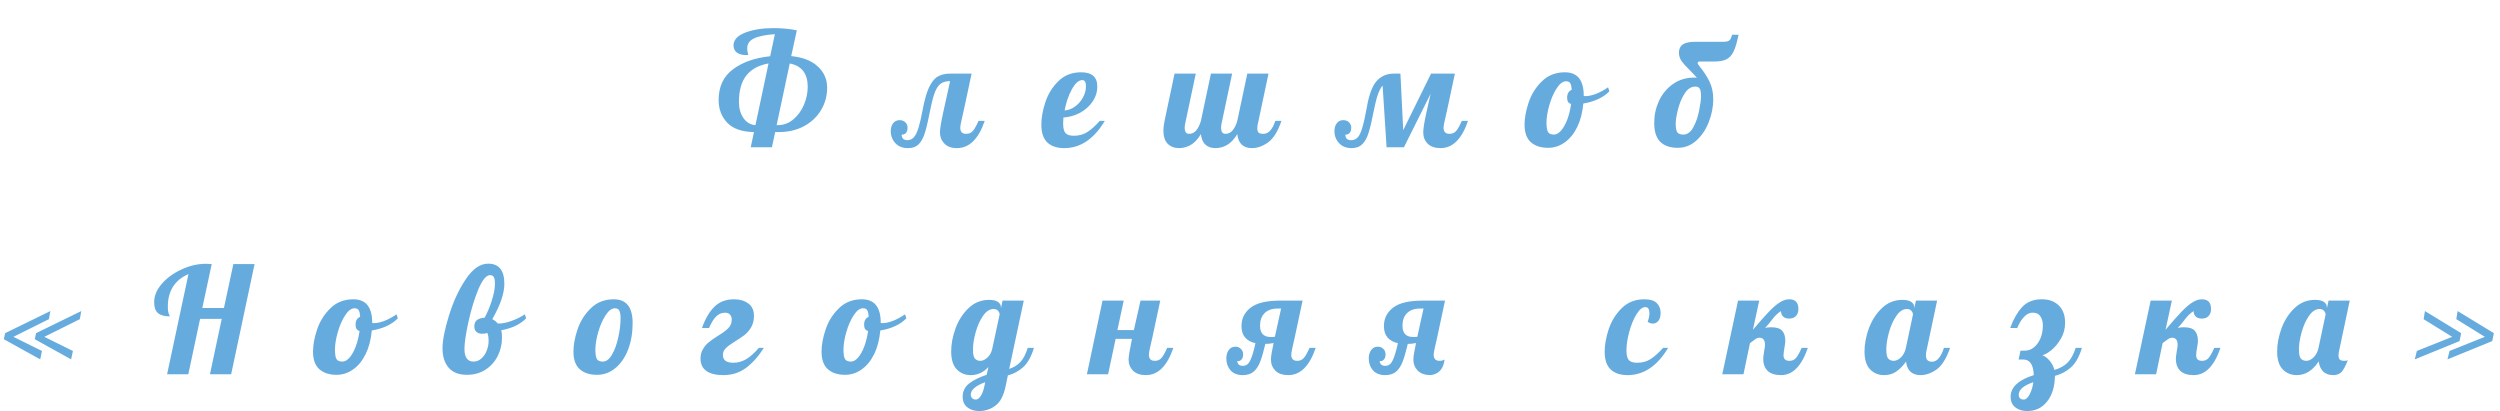 <?xml version="1.0" encoding="UTF-8"?> <svg xmlns="http://www.w3.org/2000/svg" width="815" height="134" viewBox="0 0 815 134" fill="none"><path d="M245.793 43.056C241.889 42.992 238.993 41.984 237.105 40.032C235.217 38.048 234.273 35.584 234.273 32.64C234.273 28.256 235.825 24.912 238.929 22.608C242.033 20.272 246.081 18.848 251.073 18.336L252.609 11.136C249.441 11.36 247.137 11.84 245.697 12.576C244.289 13.28 243.585 14.368 243.585 15.84C243.585 16.448 243.713 17.136 243.969 17.904C243.777 17.936 243.505 17.952 243.153 17.952C241.969 17.952 240.993 17.68 240.225 17.136C239.489 16.592 239.121 15.792 239.121 14.736C239.185 12.944 240.481 11.568 243.009 10.608C245.537 9.648 248.577 9.168 252.129 9.168C254.977 9.168 257.521 9.408 259.761 9.888L257.937 18.288C261.745 18.672 264.641 19.808 266.625 21.696C268.641 23.552 269.649 25.856 269.649 28.608C269.649 31.232 268.993 33.648 267.681 35.856C266.369 38.064 264.513 39.824 262.113 41.136C259.713 42.416 256.961 43.056 253.857 43.056H252.705L251.649 48H244.737L245.793 43.056ZM250.545 20.688C247.313 21.264 244.897 22.576 243.297 24.624C241.697 26.64 240.897 29.536 240.897 33.312C240.897 35.296 241.377 37.008 242.337 38.448C243.329 39.888 244.641 40.672 246.273 40.8L250.545 20.688ZM253.473 40.8C255.393 40.8 257.089 40.192 258.561 38.976C260.065 37.728 261.233 36.144 262.065 34.224C262.897 32.272 263.313 30.288 263.313 28.272C263.313 23.984 261.361 21.456 257.457 20.688L253.185 40.8H253.473ZM296.008 48.288C294.28 48.288 292.92 47.76 291.928 46.704C290.904 45.616 290.392 44.304 290.392 42.768C290.392 41.68 290.648 40.816 291.16 40.176C291.672 39.504 292.376 39.168 293.272 39.168C294.04 39.168 294.664 39.408 295.144 39.888C295.624 40.368 295.864 40.944 295.864 41.616C295.864 42.384 295.672 42.976 295.288 43.392C294.904 43.776 294.456 43.936 293.944 43.872C293.944 45.088 294.568 45.696 295.816 45.696C296.68 45.696 297.4 45.36 297.976 44.688C298.552 43.984 299.048 42.944 299.464 41.568C299.88 40.192 300.312 38.304 300.76 35.904C301.368 32.672 302.072 30.192 302.872 28.464C303.704 26.736 304.648 25.568 305.704 24.96C306.792 24.32 308.12 24 309.688 24H316.744L314.2 35.904C313.88 37.28 313.608 38.48 313.384 39.504C313.16 40.528 313.048 41.232 313.048 41.616C313.048 42.96 313.688 43.632 314.968 43.632C315.864 43.632 316.584 43.328 317.128 42.72C317.672 42.112 318.296 41.008 319 39.408H321.016C319 45.328 315.976 48.288 311.944 48.288C310.184 48.288 308.824 47.792 307.864 46.8C306.904 45.808 306.424 44.608 306.424 43.2C306.424 42.08 306.776 39.904 307.48 36.672L309.736 26.448C308.52 26.448 307.528 26.704 306.76 27.216C306.024 27.728 305.4 28.592 304.888 29.808C304.376 31.024 303.896 32.736 303.448 34.944C302.744 38.56 302.136 41.232 301.624 42.96C301.144 44.656 300.472 45.968 299.608 46.896C298.744 47.824 297.544 48.288 296.008 48.288ZM346.965 48.288C344.597 48.288 342.757 47.68 341.445 46.464C340.133 45.216 339.477 43.28 339.477 40.656C339.477 38.448 339.909 36.016 340.773 33.36C341.637 30.704 343.045 28.416 344.997 26.496C346.949 24.544 349.429 23.568 352.437 23.568C355.957 23.568 357.717 25.104 357.717 28.176C357.717 29.968 357.205 31.616 356.181 33.12C355.157 34.624 353.797 35.84 352.101 36.768C350.405 37.664 348.597 38.176 346.677 38.304C346.613 39.264 346.581 39.904 346.581 40.224C346.581 41.792 346.853 42.864 347.397 43.44C347.941 43.984 348.821 44.256 350.037 44.256C351.765 44.256 353.237 43.856 354.453 43.056C355.701 42.256 357.061 41.04 358.533 39.408H360.165C356.613 45.328 352.213 48.288 346.965 48.288ZM347.061 36C348.245 35.936 349.365 35.52 350.421 34.752C351.509 33.984 352.373 33.008 353.013 31.824C353.685 30.64 354.021 29.392 354.021 28.08C354.021 26.768 353.621 26.112 352.821 26.112C351.669 26.112 350.533 27.12 349.413 29.136C348.325 31.152 347.541 33.44 347.061 36ZM384.395 48.288C382.859 48.288 381.611 47.808 380.651 46.848C379.723 45.888 379.259 44.448 379.259 42.528C379.259 41.728 379.387 40.688 379.643 39.408L382.907 24H389.819L386.363 40.32C386.267 40.8 386.219 41.248 386.219 41.664C386.219 42.976 386.699 43.632 387.659 43.632C388.555 43.632 389.323 43.264 389.963 42.528C390.603 41.76 391.115 40.72 391.499 39.408L394.763 24H401.675L398.219 40.32C398.123 40.8 398.075 41.248 398.075 41.664C398.075 42.976 398.555 43.632 399.515 43.632C400.411 43.632 401.179 43.264 401.819 42.528C402.459 41.76 402.971 40.72 403.355 39.408L406.619 24H413.531L410.075 40.32C409.947 40.8 409.883 41.312 409.883 41.856C409.883 42.496 410.027 42.96 410.315 43.248C410.635 43.504 411.147 43.632 411.851 43.632C412.747 43.632 413.515 43.248 414.155 42.48C414.827 41.712 415.355 40.688 415.739 39.408H417.755C416.571 42.864 415.099 45.216 413.339 46.464C411.611 47.68 409.867 48.288 408.107 48.288C406.731 48.288 405.627 47.904 404.795 47.136C403.995 46.368 403.515 45.232 403.355 43.728C402.267 45.488 401.115 46.688 399.899 47.328C398.715 47.968 397.499 48.288 396.251 48.288C394.875 48.288 393.771 47.904 392.939 47.136C392.139 46.368 391.659 45.232 391.499 43.728C390.411 45.488 389.259 46.688 388.043 47.328C386.859 47.968 385.643 48.288 384.395 48.288ZM478.569 39.408C476.553 45.328 473.577 48.288 469.641 48.288C467.817 48.288 466.409 47.808 465.417 46.848C464.457 45.856 463.977 44.64 463.977 43.2C463.977 41.952 464.313 39.824 464.985 36.816L466.377 30.576L457.689 48H452.025L450.729 27.888C450.153 28.56 449.641 29.536 449.193 30.816C448.745 32.064 448.313 33.76 447.897 35.904C447.289 39.04 446.729 41.44 446.217 43.104C445.737 44.768 445.049 46.048 444.153 46.944C443.289 47.84 442.121 48.288 440.649 48.288C438.921 48.288 437.561 47.76 436.569 46.704C435.545 45.616 435.033 44.304 435.033 42.768C435.033 41.68 435.289 40.816 435.801 40.176C436.313 39.504 437.017 39.168 437.913 39.168C438.681 39.168 439.305 39.408 439.785 39.888C440.265 40.368 440.505 40.944 440.505 41.616C440.505 42.384 440.313 42.976 439.929 43.392C439.545 43.776 439.097 43.936 438.585 43.872C438.585 45.088 439.209 45.696 440.457 45.696C441.353 45.696 442.089 45.376 442.665 44.736C443.241 44.064 443.737 42.976 444.153 41.472C444.601 39.968 445.081 37.792 445.593 34.944C446.297 30.88 447.353 28.048 448.761 26.448C450.201 24.816 452.073 24 454.377 24H456.537L457.449 42.432L466.521 24H474.297L471.753 35.904C471.433 37.28 471.161 38.48 470.937 39.504C470.713 40.528 470.601 41.232 470.601 41.616C470.601 42.96 471.241 43.632 472.521 43.632C473.417 43.632 474.137 43.328 474.681 42.72C475.225 42.112 475.849 41.008 476.553 39.408H478.569ZM504.688 48.192C502.32 48.192 500.448 47.584 499.072 46.368C497.696 45.152 497.008 43.232 497.008 40.608C497.008 38.432 497.456 36.016 498.352 33.36C499.248 30.704 500.688 28.416 502.672 26.496C504.656 24.544 507.152 23.568 510.16 23.568C514.256 23.568 516.304 26.128 516.304 31.248V31.296C516.4 31.328 516.576 31.344 516.832 31.344C517.888 31.344 519.104 31.072 520.48 30.528C521.856 29.952 523.104 29.264 524.224 28.464L524.656 29.76C523.728 30.752 522.512 31.6 521.008 32.304C519.536 32.976 517.92 33.456 516.16 33.744C515.904 36.656 515.248 39.2 514.192 41.376C513.136 43.552 511.776 45.232 510.112 46.416C508.448 47.6 506.64 48.192 504.688 48.192ZM506.608 43.872C507.376 43.872 508.144 43.44 508.912 42.576C509.68 41.68 510.352 40.48 510.928 38.976C511.504 37.44 511.92 35.744 512.176 33.888C511.312 33.696 510.88 33.024 510.88 31.872C510.88 30.56 511.376 29.696 512.368 29.28C512.304 28.224 512.144 27.504 511.888 27.12C511.632 26.704 511.184 26.496 510.544 26.496C509.488 26.496 508.464 27.264 507.472 28.8C506.48 30.336 505.68 32.176 505.072 34.32C504.464 36.464 504.16 38.352 504.16 39.984C504.16 41.52 504.336 42.56 504.688 43.104C505.04 43.616 505.68 43.872 506.608 43.872ZM546.95 48.192C544.486 48.192 542.582 47.536 541.238 46.224C539.926 44.88 539.27 42.832 539.27 40.08C539.27 37.584 539.782 35.2 540.806 32.928C541.862 30.656 543.382 28.816 545.366 27.408C547.35 26 549.686 25.296 552.374 25.296L553.19 25.344C552.678 24.736 551.894 23.904 550.838 22.848C549.654 21.696 548.774 20.72 548.198 19.92C547.622 19.088 547.334 18.176 547.334 17.184C547.334 15.968 547.75 15.072 548.582 14.496C549.414 13.92 550.726 13.632 552.518 13.632H559.814H561.302C562.134 13.632 562.742 13.584 563.126 13.488C563.51 13.392 563.814 13.2 564.038 12.912C564.262 12.592 564.47 12.064 564.662 11.328H566.774C566.262 13.824 565.702 15.68 565.094 16.896C564.486 18.112 563.686 18.944 562.694 19.392C561.734 19.84 560.39 20.064 558.662 20.064H554.054C553.862 20.064 553.702 20.112 553.574 20.208C553.478 20.272 553.43 20.416 553.43 20.64C553.43 20.768 553.702 21.184 554.246 21.888C555.43 23.328 556.438 24.88 557.27 26.544C558.102 28.208 558.518 30.16 558.518 32.4C558.518 34.832 558.038 37.28 557.078 39.744C556.15 42.176 554.806 44.192 553.046 45.792C551.286 47.392 549.254 48.192 546.95 48.192ZM548.774 43.872C550.086 43.872 551.174 43.072 552.038 41.472C552.902 39.872 553.526 38.064 553.91 36.048C554.326 34.032 554.534 32.48 554.534 31.392C554.534 30.176 554.39 29.344 554.102 28.896C553.814 28.448 553.35 28.224 552.71 28.224C551.302 28.224 550.118 28.992 549.158 30.528C548.198 32.064 547.478 33.808 546.998 35.76C546.518 37.712 546.278 39.232 546.278 40.32C546.278 41.696 546.454 42.64 546.806 43.152C547.19 43.632 547.846 43.872 548.774 43.872Z" fill="#66ABDE"></path><path d="M1.251 110.576L1.683 108.608L16.419 101.408L15.939 104.048L4.371 109.808L13.683 114.416L13.107 117.152L1.251 110.576ZM11.331 110.576L11.763 108.608L26.499 101.408L26.019 104.048L14.451 109.808L23.763 114.416L23.187 117.152L11.331 110.576ZM61.437 89.36C59.293 90.256 57.629 91.6 56.445 93.392C55.293 95.184 54.717 97.344 54.717 99.872C54.717 101.056 54.829 101.888 55.053 102.368C55.277 102.816 55.389 103.072 55.389 103.136C53.661 103.136 52.365 102.784 51.501 102.08C50.669 101.344 50.253 100.144 50.253 98.48C50.253 96.432 51.085 94.448 52.749 92.528C54.445 90.576 56.605 89.008 59.229 87.824C61.853 86.608 64.477 86 67.101 86C67.549 86 68.189 86.032 69.021 86.096L65.949 100.4H73.005L76.077 86.096H82.989L75.357 122H68.445L72.285 103.952H65.229L61.389 122H54.477L61.437 89.36ZM109.727 122.192C107.359 122.192 105.487 121.584 104.111 120.368C102.735 119.152 102.047 117.232 102.047 114.608C102.047 112.432 102.495 110.016 103.391 107.36C104.287 104.704 105.727 102.416 107.711 100.496C109.695 98.544 112.191 97.568 115.199 97.568C119.295 97.568 121.343 100.128 121.343 105.248V105.296C121.439 105.328 121.615 105.344 121.871 105.344C122.927 105.344 124.143 105.072 125.519 104.528C126.895 103.952 128.143 103.264 129.263 102.464L129.695 103.76C128.767 104.752 127.551 105.6 126.047 106.304C124.575 106.976 122.959 107.456 121.199 107.744C120.943 110.656 120.287 113.2 119.231 115.376C118.175 117.552 116.815 119.232 115.151 120.416C113.487 121.6 111.679 122.192 109.727 122.192ZM111.647 117.872C112.415 117.872 113.183 117.44 113.951 116.576C114.719 115.68 115.391 114.48 115.967 112.976C116.543 111.44 116.959 109.744 117.215 107.888C116.351 107.696 115.919 107.024 115.919 105.872C115.919 104.56 116.415 103.696 117.407 103.28C117.343 102.224 117.183 101.504 116.927 101.12C116.671 100.704 116.223 100.496 115.583 100.496C114.527 100.496 113.503 101.264 112.511 102.8C111.519 104.336 110.719 106.176 110.111 108.32C109.503 110.464 109.199 112.352 109.199 113.984C109.199 115.52 109.375 116.56 109.727 117.104C110.079 117.616 110.719 117.872 111.647 117.872ZM152.228 122.192C149.572 122.192 147.572 121.408 146.228 119.84C144.916 118.272 144.26 116.176 144.26 113.552C144.26 110.992 144.948 107.472 146.324 102.992C147.7 98.48 149.524 94.512 151.796 91.088C154.068 87.664 156.516 85.952 159.14 85.952C162.66 85.952 164.42 88.144 164.42 92.528C164.42 95.632 163.108 99.472 160.484 104.048C161.156 104.368 161.764 104.848 162.308 105.488C163.716 105.488 165.236 105.184 166.868 104.576C168.532 103.968 169.94 103.264 171.092 102.464L171.524 103.76C170.66 104.688 169.508 105.504 168.068 106.208C166.66 106.88 165.108 107.36 163.412 107.648C163.572 108.256 163.652 109.056 163.652 110.048C163.652 112.192 163.188 114.192 162.26 116.048C161.332 117.904 160.004 119.392 158.276 120.512C156.548 121.632 154.532 122.192 152.228 122.192ZM154.34 117.872C155.332 117.872 156.196 117.536 156.932 116.864C157.7 116.192 158.276 115.344 158.66 114.32C159.076 113.296 159.284 112.24 159.284 111.152C159.284 109.968 159.14 109.088 158.852 108.512C158.628 108.608 158.388 108.688 158.132 108.752C157.876 108.784 157.54 108.8 157.124 108.8C156.356 108.8 155.748 108.592 155.3 108.176C154.852 107.76 154.628 107.184 154.628 106.448C154.628 105.488 154.916 104.784 155.492 104.336C156.1 103.888 156.932 103.632 157.988 103.568C158.916 101.872 159.7 100 160.34 97.952C161.012 95.872 161.348 94 161.348 92.336C161.348 91.376 161.22 90.704 160.964 90.32C160.74 89.904 160.34 89.696 159.764 89.696C158.516 89.696 157.236 91.248 155.924 94.352C154.644 97.456 153.572 100.992 152.708 104.96C151.844 108.928 151.412 111.84 151.412 113.696C151.412 116.48 152.388 117.872 154.34 117.872ZM194.623 122.192C192.255 122.192 190.383 121.584 189.007 120.368C187.631 119.152 186.943 117.232 186.943 114.608C186.943 112.432 187.391 110.016 188.287 107.36C189.183 104.704 190.623 102.416 192.607 100.496C194.591 98.544 197.087 97.568 200.095 97.568C204.191 97.568 206.239 100.144 206.239 105.296C206.239 108.496 205.743 111.392 204.751 113.984C203.759 116.544 202.367 118.56 200.575 120.032C198.815 121.472 196.831 122.192 194.623 122.192ZM196.543 117.872C197.631 117.872 198.607 117.136 199.471 115.664C200.367 114.16 201.055 112.304 201.535 110.096C202.047 107.856 202.303 105.744 202.303 103.76C202.303 102.64 202.175 101.824 201.919 101.312C201.663 100.768 201.183 100.496 200.479 100.496C199.423 100.496 198.399 101.264 197.407 102.8C196.415 104.336 195.615 106.176 195.007 108.32C194.399 110.464 194.095 112.352 194.095 113.984C194.095 115.52 194.271 116.56 194.623 117.104C194.975 117.616 195.615 117.872 196.543 117.872Z" fill="#66ABDE"></path><path d="M235.808 122.288C233.44 122.288 231.6 121.84 230.288 120.944C229.008 120.048 228.368 118.688 228.368 116.864C228.368 115.68 228.64 114.656 229.184 113.792C229.696 112.896 230.32 112.16 231.056 111.584C231.792 110.976 232.768 110.288 233.984 109.52C235.52 108.592 236.656 107.76 237.392 107.024C238.16 106.256 238.544 105.312 238.544 104.192C238.544 103.488 238.352 102.944 237.968 102.56C237.616 102.144 237.072 101.936 236.336 101.936C235.28 101.936 234.336 102.336 233.504 103.136C232.672 103.936 231.888 105.2 231.152 106.928H228.848C229.904 103.92 231.248 101.616 232.88 100.016C234.512 98.384 236.656 97.568 239.312 97.568C241.168 97.568 242.704 98.016 243.92 98.912C245.168 99.808 245.792 101.168 245.792 102.992C245.792 104.368 245.504 105.568 244.928 106.592C244.352 107.616 243.648 108.464 242.816 109.136C241.984 109.776 240.944 110.48 239.696 111.248C238.288 112.112 237.264 112.864 236.624 113.504C235.984 114.112 235.664 114.848 235.664 115.712C235.664 117.408 236.8 118.256 239.072 118.256C240.512 118.256 241.872 117.888 243.152 117.152C244.464 116.416 245.872 115.168 247.376 113.408H249.008C247.28 116.16 245.344 118.336 243.2 119.936C241.088 121.504 238.624 122.288 235.808 122.288ZM275.504 122.192C273.136 122.192 271.264 121.584 269.888 120.368C268.512 119.152 267.824 117.232 267.824 114.608C267.824 112.432 268.272 110.016 269.168 107.36C270.064 104.704 271.504 102.416 273.488 100.496C275.472 98.544 277.968 97.568 280.976 97.568C285.072 97.568 287.12 100.128 287.12 105.248V105.296C287.216 105.328 287.392 105.344 287.648 105.344C288.704 105.344 289.92 105.072 291.296 104.528C292.672 103.952 293.92 103.264 295.04 102.464L295.472 103.76C294.544 104.752 293.328 105.6 291.824 106.304C290.352 106.976 288.736 107.456 286.976 107.744C286.72 110.656 286.064 113.2 285.008 115.376C283.952 117.552 282.592 119.232 280.928 120.416C279.264 121.6 277.456 122.192 275.504 122.192ZM277.424 117.872C278.192 117.872 278.96 117.44 279.728 116.576C280.496 115.68 281.168 114.48 281.744 112.976C282.32 111.44 282.736 109.744 282.992 107.888C282.128 107.696 281.696 107.024 281.696 105.872C281.696 104.56 282.192 103.696 283.184 103.28C283.12 102.224 282.96 101.504 282.704 101.12C282.448 100.704 282 100.496 281.36 100.496C280.304 100.496 279.28 101.264 278.288 102.8C277.296 104.336 276.496 106.176 275.888 108.32C275.28 110.464 274.976 112.352 274.976 113.984C274.976 115.52 275.152 116.56 275.504 117.104C275.856 117.616 276.496 117.872 277.424 117.872ZM319.206 134C317.67 134 316.39 133.6 315.366 132.8C314.342 132 313.83 130.848 313.83 129.344C313.83 127.52 314.566 126.048 316.038 124.928C317.51 123.84 319.382 122.928 321.654 122.192L322.23 119.648C320.598 121.408 318.678 122.288 316.47 122.288C314.646 122.288 313.126 121.664 311.91 120.416C310.694 119.168 310.086 117.216 310.086 114.56C310.086 112.192 310.55 109.712 311.478 107.12C312.438 104.496 313.846 102.288 315.702 100.496C317.59 98.672 319.83 97.76 322.422 97.76C323.734 97.76 324.71 97.984 325.35 98.432C325.99 98.88 326.31 99.472 326.31 100.208V100.496L326.838 98H333.75L328.998 120.272C330.534 119.76 331.766 118.992 332.694 117.968C333.622 116.944 334.406 115.424 335.046 113.408H337.062C336.198 116.256 335.03 118.352 333.558 119.696C332.086 121.008 330.422 121.904 328.566 122.384L327.846 125.84C327.206 128.944 326.102 131.072 324.534 132.224C322.966 133.408 321.19 134 319.206 134ZM319.59 117.632C320.326 117.632 321.078 117.296 321.846 116.624C322.614 115.952 323.142 115.04 323.43 113.888L325.878 102.512C325.878 102.128 325.718 101.744 325.398 101.36C325.078 100.944 324.582 100.736 323.91 100.736C322.63 100.736 321.478 101.488 320.454 102.992C319.43 104.464 318.63 106.256 318.054 108.368C317.478 110.448 317.19 112.288 317.19 113.888C317.19 115.488 317.414 116.512 317.862 116.96C318.342 117.408 318.918 117.632 319.59 117.632ZM318.102 130.256C318.646 130.256 319.174 129.888 319.686 129.152C320.198 128.416 320.598 127.36 320.886 125.984L321.174 124.592C318.038 125.744 316.47 127.104 316.47 128.672C316.47 129.088 316.614 129.456 316.902 129.776C317.19 130.096 317.59 130.256 318.102 130.256ZM373.582 122.288C371.758 122.288 370.35 121.808 369.358 120.848C368.398 119.856 367.918 118.64 367.918 117.2C367.918 116.272 368.286 114.032 369.022 110.48H363.694L361.246 122H354.334L359.422 98H366.334L364.27 107.6H369.646L371.806 98H378.238L375.694 109.904C375.374 111.28 375.102 112.48 374.878 113.504C374.654 114.528 374.542 115.232 374.542 115.616C374.542 116.96 375.182 117.632 376.462 117.632C377.358 117.632 378.078 117.328 378.622 116.72C379.166 116.112 379.79 115.008 380.494 113.408H382.51C380.494 119.328 377.518 122.288 373.582 122.288ZM405.158 122.288C403.43 122.288 402.102 121.776 401.174 120.752C400.246 119.696 399.782 118.4 399.782 116.864C399.782 115.712 400.054 114.784 400.598 114.08C401.11 113.376 401.83 113.024 402.758 113.024C403.494 113.024 404.086 113.264 404.534 113.744C405.014 114.192 405.254 114.784 405.254 115.52C405.254 116.288 405.062 116.864 404.678 117.248C404.326 117.632 403.878 117.792 403.334 117.728C403.366 118.144 403.526 118.512 403.814 118.832C404.102 119.12 404.566 119.264 405.206 119.264C406.23 119.264 407.014 118.688 407.558 117.536C408.134 116.384 408.71 114.496 409.286 111.872C407.878 111.584 406.758 110.976 405.926 110.048C405.126 109.12 404.726 107.872 404.726 106.304C404.726 103.84 405.718 101.84 407.702 100.304C409.686 98.768 412.902 98 417.35 98H424.646L422.102 109.904C421.782 111.28 421.51 112.48 421.286 113.504C421.062 114.528 420.95 115.232 420.95 115.616C420.95 116.96 421.59 117.632 422.87 117.632C423.766 117.632 424.486 117.328 425.03 116.72C425.574 116.112 426.198 115.008 426.902 113.408H428.918C426.902 119.328 423.926 122.288 419.99 122.288C418.166 122.288 416.758 121.808 415.766 120.848C414.806 119.856 414.326 118.64 414.326 117.2C414.326 116.272 414.614 114.48 415.19 111.824C414.326 112.016 413.43 112.112 412.502 112.112C411.926 114.576 411.366 116.512 410.822 117.92C410.278 119.328 409.558 120.416 408.662 121.184C407.766 121.92 406.598 122.288 405.158 122.288ZM414.854 109.856C415.206 109.856 415.462 109.824 415.622 109.76L417.638 100.592H416.486C414.63 100.592 413.206 101.104 412.214 102.128C411.254 103.12 410.774 104.464 410.774 106.16C410.774 108.624 411.926 109.856 414.23 109.856H414.854ZM451.591 122.288C449.863 122.288 448.535 121.776 447.607 120.752C446.679 119.696 446.215 118.4 446.215 116.864C446.215 115.712 446.487 114.784 447.031 114.08C447.543 113.376 448.263 113.024 449.191 113.024C449.927 113.024 450.519 113.264 450.967 113.744C451.447 114.192 451.687 114.784 451.687 115.52C451.687 116.288 451.495 116.864 451.111 117.248C450.759 117.632 450.311 117.792 449.767 117.728C449.799 118.144 449.959 118.512 450.247 118.832C450.535 119.12 450.999 119.264 451.639 119.264C452.663 119.264 453.447 118.688 453.991 117.536C454.567 116.384 455.143 114.496 455.719 111.872C454.311 111.584 453.191 110.976 452.359 110.048C451.559 109.12 451.159 107.872 451.159 106.304C451.159 103.84 452.151 101.84 454.135 100.304C456.119 98.768 459.335 98 463.783 98H471.079L468.535 109.904C468.215 111.28 467.943 112.48 467.719 113.504C467.495 114.528 467.383 115.232 467.383 115.616C467.383 116.96 468.023 117.632 469.303 117.632C469.911 117.632 470.455 117.488 470.935 117.2C470.583 120.24 469.079 121.936 466.423 122.288C464.599 122.288 463.191 121.808 462.199 120.848C461.239 119.856 460.759 118.64 460.759 117.2C460.759 116.272 461.047 114.48 461.623 111.824C460.759 112.016 459.863 112.112 458.935 112.112C458.359 114.576 457.799 116.512 457.255 117.92C456.711 119.328 455.991 120.416 455.095 121.184C454.199 121.92 453.031 122.288 451.591 122.288ZM461.287 109.856C461.639 109.856 461.895 109.824 462.055 109.76L464.071 100.592H462.919C461.063 100.592 459.639 101.104 458.647 102.128C457.687 103.12 457.207 104.464 457.207 106.16C457.207 108.624 458.359 109.856 460.663 109.856H461.287ZM530.611 122.288C528.243 122.288 526.403 121.68 525.091 120.464C523.779 119.216 523.123 117.28 523.123 114.656C523.123 112.448 523.555 110.016 524.419 107.36C525.315 104.704 526.723 102.416 528.643 100.496C530.595 98.544 533.059 97.568 536.035 97.568C537.955 97.568 539.315 97.984 540.115 98.816C540.947 99.648 541.363 100.704 541.363 101.984C541.363 103.104 541.123 103.968 540.643 104.576C540.163 105.184 539.555 105.488 538.819 105.488C538.275 105.488 537.715 105.296 537.139 104.912C537.523 103.856 537.715 102.912 537.715 102.08C537.715 101.472 537.603 100.992 537.379 100.64C537.155 100.288 536.819 100.112 536.371 100.112C535.411 100.112 534.451 100.896 533.491 102.464C532.531 104.032 531.747 105.936 531.139 108.176C530.531 110.416 530.227 112.432 530.227 114.224C530.227 115.792 530.499 116.864 531.043 117.44C531.587 117.984 532.467 118.256 533.683 118.256C535.411 118.256 536.883 117.856 538.099 117.056C539.347 116.256 540.707 115.04 542.179 113.408H543.811C540.259 119.328 535.859 122.288 530.611 122.288ZM580.617 122.288C578.697 122.288 577.241 121.824 576.249 120.896C575.289 119.936 574.809 118.624 574.809 116.96C574.809 116.512 574.921 115.616 575.145 114.272C575.305 113.472 575.385 112.848 575.385 112.4C575.385 110.864 574.777 110.096 573.561 110.096C573.145 110.096 572.745 110.224 572.361 110.48C572.009 110.704 571.385 111.168 570.489 111.872L568.377 122H561.465L566.601 98H573.513L571.449 107.504C573.625 104.944 575.353 102.992 576.633 101.648C577.913 100.304 579.081 99.296 580.137 98.624C581.225 97.92 582.281 97.568 583.305 97.568C585.289 97.568 586.281 98.624 586.281 100.736C586.281 101.696 586.009 102.464 585.465 103.04C584.953 103.584 584.217 103.856 583.257 103.856C582.361 103.856 581.689 103.616 581.241 103.136C580.793 102.624 580.585 102.048 580.617 101.408C580.009 101.792 579.465 102.224 578.985 102.704C578.505 103.184 577.977 103.808 577.401 104.576C576.729 105.472 576.073 106.24 575.433 106.88C576.073 106.752 576.745 106.688 577.449 106.688C579.113 106.688 580.281 107.056 580.953 107.792C581.657 108.528 582.009 109.648 582.009 111.152C582.009 111.6 581.913 112.336 581.721 113.36C581.529 114.448 581.433 115.28 581.433 115.856C581.433 117.04 582.073 117.632 583.353 117.632C584.249 117.632 584.953 117.328 585.465 116.72C586.009 116.112 586.633 115.008 587.337 113.408H589.353C587.337 119.328 584.425 122.288 580.617 122.288ZM614.216 122.288C612.392 122.288 610.872 121.664 609.656 120.416C608.44 119.168 607.832 117.216 607.832 114.56C607.832 112.192 608.296 109.712 609.224 107.12C610.184 104.496 611.592 102.288 613.448 100.496C615.336 98.672 617.576 97.76 620.168 97.76C621.48 97.76 622.456 97.984 623.096 98.432C623.736 98.88 624.056 99.472 624.056 100.208V100.544L624.584 98H631.496L628.04 114.32C627.912 114.8 627.848 115.312 627.848 115.856C627.848 117.232 628.504 117.92 629.816 117.92C630.712 117.92 631.48 117.504 632.12 116.672C632.792 115.84 633.32 114.752 633.704 113.408H635.72C634.536 116.864 633.064 119.216 631.304 120.464C629.576 121.68 627.832 122.288 626.072 122.288C624.728 122.288 623.64 121.92 622.808 121.184C622.008 120.416 621.528 119.312 621.368 117.872C620.44 119.184 619.4 120.256 618.248 121.088C617.128 121.888 615.784 122.288 614.216 122.288ZM617.336 117.632C618.136 117.632 618.92 117.264 619.688 116.528C620.488 115.76 621.032 114.72 621.32 113.408L623.624 102.56C623.624 102.144 623.464 101.744 623.144 101.36C622.824 100.944 622.328 100.736 621.656 100.736C620.376 100.736 619.224 101.488 618.2 102.992C617.176 104.464 616.376 106.256 615.8 108.368C615.224 110.448 614.936 112.288 614.936 113.888C614.936 115.488 615.16 116.512 615.608 116.96C616.088 117.408 616.664 117.632 617.336 117.632ZM660.842 134C659.306 134 658.026 133.6 657.002 132.8C655.978 132 655.466 130.848 655.466 129.344C655.466 126.24 657.978 123.888 663.002 122.288C662.906 118.896 661.754 117.2 659.546 117.2H658.058L658.682 114.32H660.074C661.194 114.32 662.202 113.952 663.098 113.216C663.994 112.48 664.698 111.488 665.21 110.24C665.722 108.96 665.978 107.568 665.978 106.064C665.978 104.944 665.722 103.984 665.21 103.184C664.698 102.352 663.882 101.936 662.762 101.936C661.578 101.936 660.554 102.448 659.69 103.472C658.826 104.464 658.138 105.616 657.626 106.928H655.322C656.346 104.112 657.626 101.856 659.162 100.16C660.73 98.432 662.89 97.568 665.642 97.568C667.978 97.568 669.818 98.24 671.162 99.584C672.538 100.928 673.226 102.8 673.226 105.2C673.226 107.12 672.762 108.864 671.834 110.432C670.938 111.968 669.898 113.216 668.714 114.176C667.53 115.104 666.554 115.648 665.786 115.808C666.618 116.096 667.402 116.672 668.138 117.536C668.906 118.4 669.434 119.424 669.722 120.608C671.546 120.064 672.97 119.28 673.994 118.256C675.05 117.232 675.946 115.616 676.682 113.408H678.698C677.834 116.32 676.634 118.448 675.098 119.792C673.562 121.136 671.834 122.048 669.914 122.528C669.85 126.112 668.986 128.912 667.322 130.928C665.69 132.976 663.53 134 660.842 134ZM659.738 130.256C660.41 130.256 661.05 129.696 661.658 128.576C662.266 127.456 662.666 126.128 662.858 124.592C659.69 125.68 658.106 127.04 658.106 128.672C658.106 129.152 658.234 129.536 658.49 129.824C658.778 130.112 659.194 130.256 659.738 130.256ZM715.134 122.288C713.214 122.288 711.758 121.824 710.766 120.896C709.806 119.936 709.326 118.624 709.326 116.96C709.326 116.512 709.438 115.616 709.662 114.272C709.822 113.472 709.902 112.848 709.902 112.4C709.902 110.864 709.294 110.096 708.078 110.096C707.662 110.096 707.262 110.224 706.878 110.48C706.526 110.704 705.902 111.168 705.006 111.872L702.894 122H695.982L701.118 98H708.03L705.966 107.504C708.142 104.944 709.87 102.992 711.15 101.648C712.43 100.304 713.598 99.296 714.654 98.624C715.742 97.92 716.798 97.568 717.822 97.568C719.806 97.568 720.798 98.624 720.798 100.736C720.798 101.696 720.526 102.464 719.982 103.04C719.47 103.584 718.734 103.856 717.774 103.856C716.878 103.856 716.206 103.616 715.758 103.136C715.31 102.624 715.102 102.048 715.134 101.408C714.526 101.792 713.982 102.224 713.502 102.704C713.022 103.184 712.494 103.808 711.918 104.576C711.246 105.472 710.59 106.24 709.95 106.88C710.59 106.752 711.262 106.688 711.966 106.688C713.63 106.688 714.798 107.056 715.47 107.792C716.174 108.528 716.526 109.648 716.526 111.152C716.526 111.6 716.43 112.336 716.238 113.36C716.046 114.448 715.95 115.28 715.95 115.856C715.95 117.04 716.59 117.632 717.87 117.632C718.766 117.632 719.47 117.328 719.982 116.72C720.526 116.112 721.15 115.008 721.854 113.408H723.87C721.854 119.328 718.942 122.288 715.134 122.288ZM748.733 122.288C746.909 122.288 745.389 121.664 744.173 120.416C742.957 119.168 742.349 117.216 742.349 114.56C742.349 112.192 742.813 109.712 743.741 107.12C744.701 104.496 746.109 102.288 747.965 100.496C749.853 98.672 752.093 97.76 754.685 97.76C755.997 97.76 756.973 97.984 757.613 98.432C758.253 98.88 758.573 99.472 758.573 100.208V100.544L759.101 98H766.013L762.557 114.32C762.429 114.8 762.365 115.312 762.365 115.856C762.365 116.496 762.509 116.96 762.797 117.248C763.117 117.504 763.629 117.632 764.333 117.632C764.781 117.632 765.133 117.568 765.389 117.44C764.685 119.232 764.013 120.496 763.373 121.232C762.733 121.936 761.805 122.288 760.589 122.288C759.277 122.288 758.205 121.904 757.373 121.136C756.573 120.336 756.077 119.232 755.885 117.824C753.933 120.8 751.549 122.288 748.733 122.288ZM751.853 117.632C752.653 117.632 753.437 117.264 754.205 116.528C755.005 115.76 755.549 114.72 755.837 113.408L758.141 102.56C758.141 102.144 757.981 101.744 757.661 101.36C757.341 100.944 756.845 100.736 756.173 100.736C754.893 100.736 753.741 101.488 752.717 102.992C751.693 104.464 750.893 106.256 750.317 108.368C749.741 110.448 749.453 112.288 749.453 113.888C749.453 115.488 749.677 116.512 750.125 116.96C750.605 117.408 751.181 117.632 751.853 117.632ZM787.891 114.416L799.411 109.808L790.099 104.048L790.531 101.408L802.339 108.608L801.811 111.2L787.219 117.152L787.891 114.416ZM798.547 114.416L810.067 109.808L800.755 104.048L801.187 101.408L812.995 108.608L812.467 111.2L797.875 117.152L798.547 114.416Z" fill="#66ABDE"></path></svg> 
